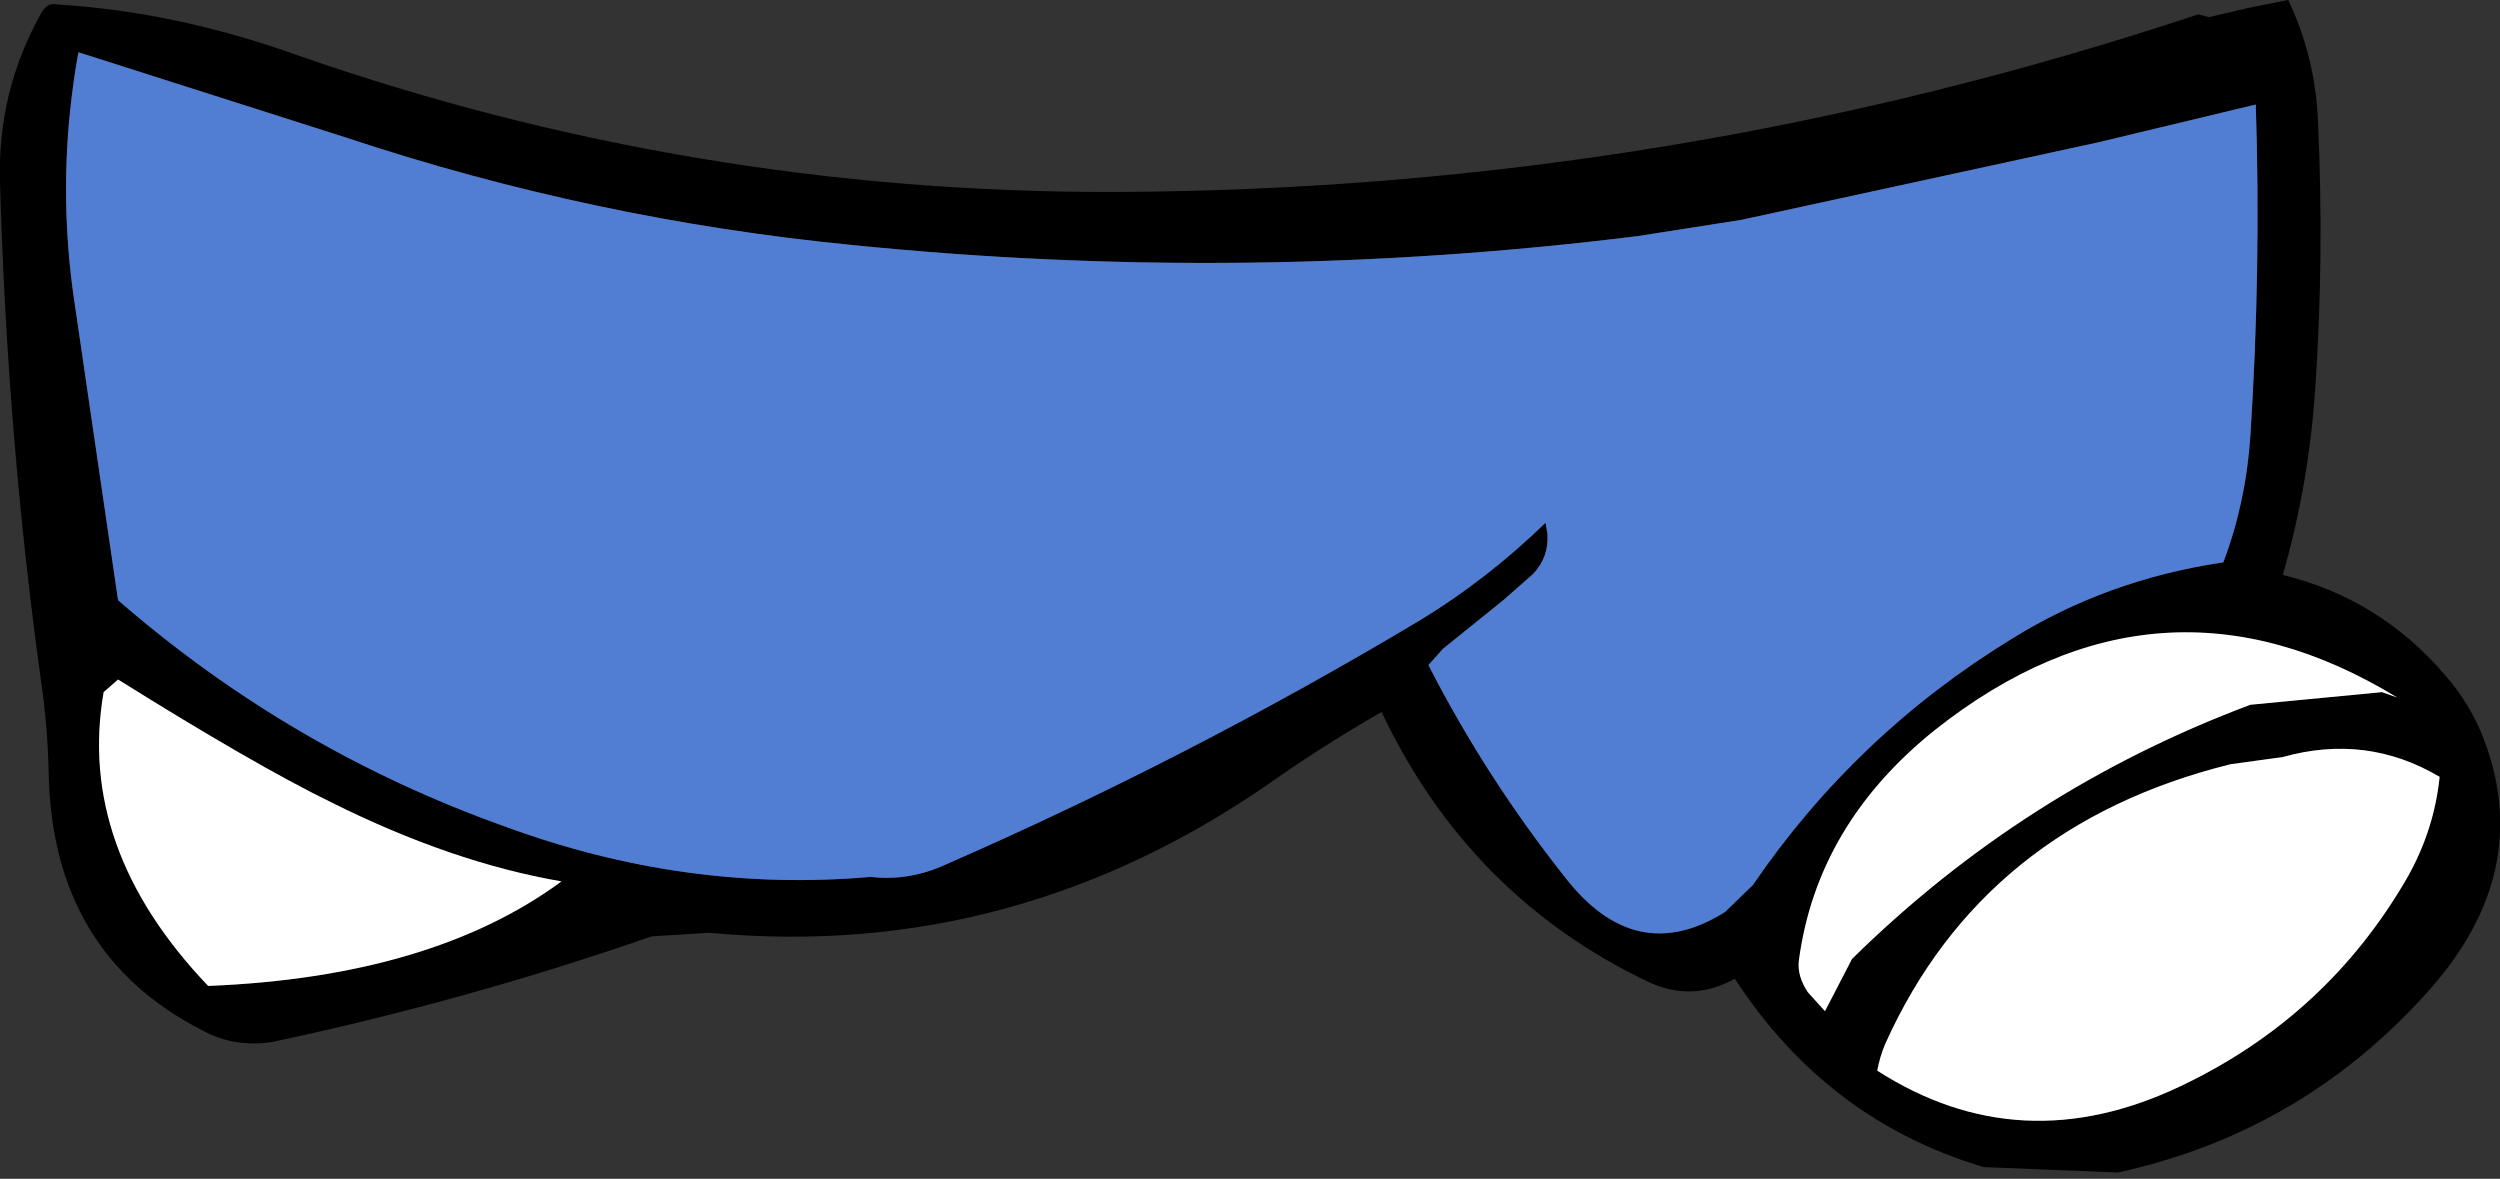 <?xml version="1.0" encoding="UTF-8" standalone="no"?>
<svg xmlns:xlink="http://www.w3.org/1999/xlink" height="65.4px" width="138.7px" xmlns="http://www.w3.org/2000/svg">
  <rect width="100%" height="100%" fill="#333333" stroke="none"/>
  <g transform="matrix(1.0, 0.0, 0.0, 1.0, 69.6, 32.4)">
    <path d="M16.25 -2.8 Q16.35 -1.5 15.45 -0.55 L13.8 0.9 10.45 3.6 9.65 4.5 Q12.85 10.75 17.25 16.3 21.15 21.3 26.1 18.2 L27.65 16.7 Q33.35 8.35 42.0 3.05 47.3 -0.25 53.75 -1.2 55.0 -4.5 55.25 -8.2 55.85 -17.55 55.55 -26.6 L46.8 -24.5 27.0 -20.2 21.25 -19.3 Q-0.45 -16.6 -22.25 -18.8 -36.65 -20.2 -50.35 -24.75 L-65.25 -29.5 Q-66.45 -22.85 -65.55 -16.2 L-63.05 0.9 Q-53.5 9.2 -41.6 13.45 -31.55 17.15 -21.3 16.25 -19.15 16.5 -17.1 15.55 -3.5 9.6 9.2 2.0 12.9 -0.25 16.15 -3.4 L16.25 -2.8 M57.35 -32.4 Q58.85 -29.25 59.0 -25.7 59.35 -18.15 58.85 -10.85 58.5 -5.55 57.05 -0.5 62.4 0.8 66.05 5.05 67.45 6.65 68.2 8.6 71.0 15.95 65.2 22.5 58.2 30.4 47.9 32.65 L40.45 32.35 Q31.75 29.75 26.65 21.9 24.3 23.2 21.9 22.1 11.9 17.35 7.05 7.1 4.0 8.85 1.2 10.8 -13.2 20.95 -30.25 19.35 L-33.45 19.55 Q-43.65 23.1 -54.45 25.4 -56.6 25.75 -58.4 24.75 -66.7 20.5 -66.9 10.5 -66.95 8.0 -67.3 5.55 -69.2 -8.1 -69.6 -22.3 -69.75 -27.3 -67.35 -31.6 -67.0 -32.3 -66.4 -32.15 -59.8 -31.75 -53.0 -29.3 -31.15 -21.7 -7.8 -21.75 23.0 -21.85 52.35 -31.6 L52.95 -31.45 55.1 -31.95 57.35 -32.4 M63.4 6.3 Q50.2 -1.75 37.75 8.1 31.2 13.35 30.2 20.9 30.1 21.75 30.7 22.65 L31.65 23.7 33.15 20.8 Q42.7 11.4 55.25 6.7 L62.55 6.0 63.4 6.3 M65.75 10.7 Q61.7 8.3 57.05 9.6 L54.15 10.0 Q40.45 13.4 35.0 25.5 34.7 26.2 34.55 27.0 42.5 32.1 51.4 27.85 59.5 24.0 63.95 16.3 65.45 13.65 65.75 10.7 M-63.85 6.0 Q-65.35 14.65 -58.05 22.3 -45.65 21.8 -38.45 16.5 -44.55 15.45 -51.25 12.1 -55.45 10.05 -63.05 5.3 L-63.85 6.0" fill="#000000" fill-rule="evenodd" stroke="none"/>
    <path d="M-63.85 6.0 L-63.05 5.3 Q-55.45 10.05 -51.25 12.1 -44.55 15.45 -38.45 16.5 -45.65 21.8 -58.05 22.3 -65.35 14.65 -63.85 6.0 M65.75 10.7 Q65.45 13.65 63.95 16.3 59.5 24.0 51.4 27.85 42.5 32.1 34.55 27.0 34.7 26.2 35.0 25.5 40.45 13.4 54.15 10.0 L57.05 9.6 Q61.7 8.3 65.75 10.7 M63.4 6.3 L62.55 6.0 55.25 6.7 Q42.7 11.4 33.15 20.8 L31.65 23.7 30.7 22.65 Q30.1 21.75 30.2 20.9 31.2 13.35 37.75 8.1 50.2 -1.75 63.4 6.3" fill="#ffffff" fill-rule="evenodd" stroke="none"/>
    <path d="M16.25 -2.8 L16.15 -3.4 Q12.9 -0.25 9.2 2.0 -3.5 9.6 -17.1 15.55 -19.15 16.5 -21.3 16.25 -31.55 17.15 -41.6 13.45 -53.5 9.2 -63.05 0.9 L-65.55 -16.2 Q-66.45 -22.85 -65.25 -29.5 L-50.35 -24.75 Q-36.65 -20.2 -22.25 -18.8 -0.45 -16.6 21.25 -19.3 L27.0 -20.2 46.8 -24.5 55.55 -26.6 Q55.85 -17.55 55.25 -8.2 55.0 -4.5 53.75 -1.2 47.3 -0.25 42.0 3.05 33.35 8.35 27.65 16.7 L26.1 18.2 Q21.15 21.3 17.25 16.3 12.85 10.75 9.65 4.5 L10.45 3.6 13.8 0.9 15.45 -0.55 Q16.35 -1.5 16.25 -2.8" fill="#517ed2" fill-rule="evenodd" stroke="none"/>
  </g>
</svg>
